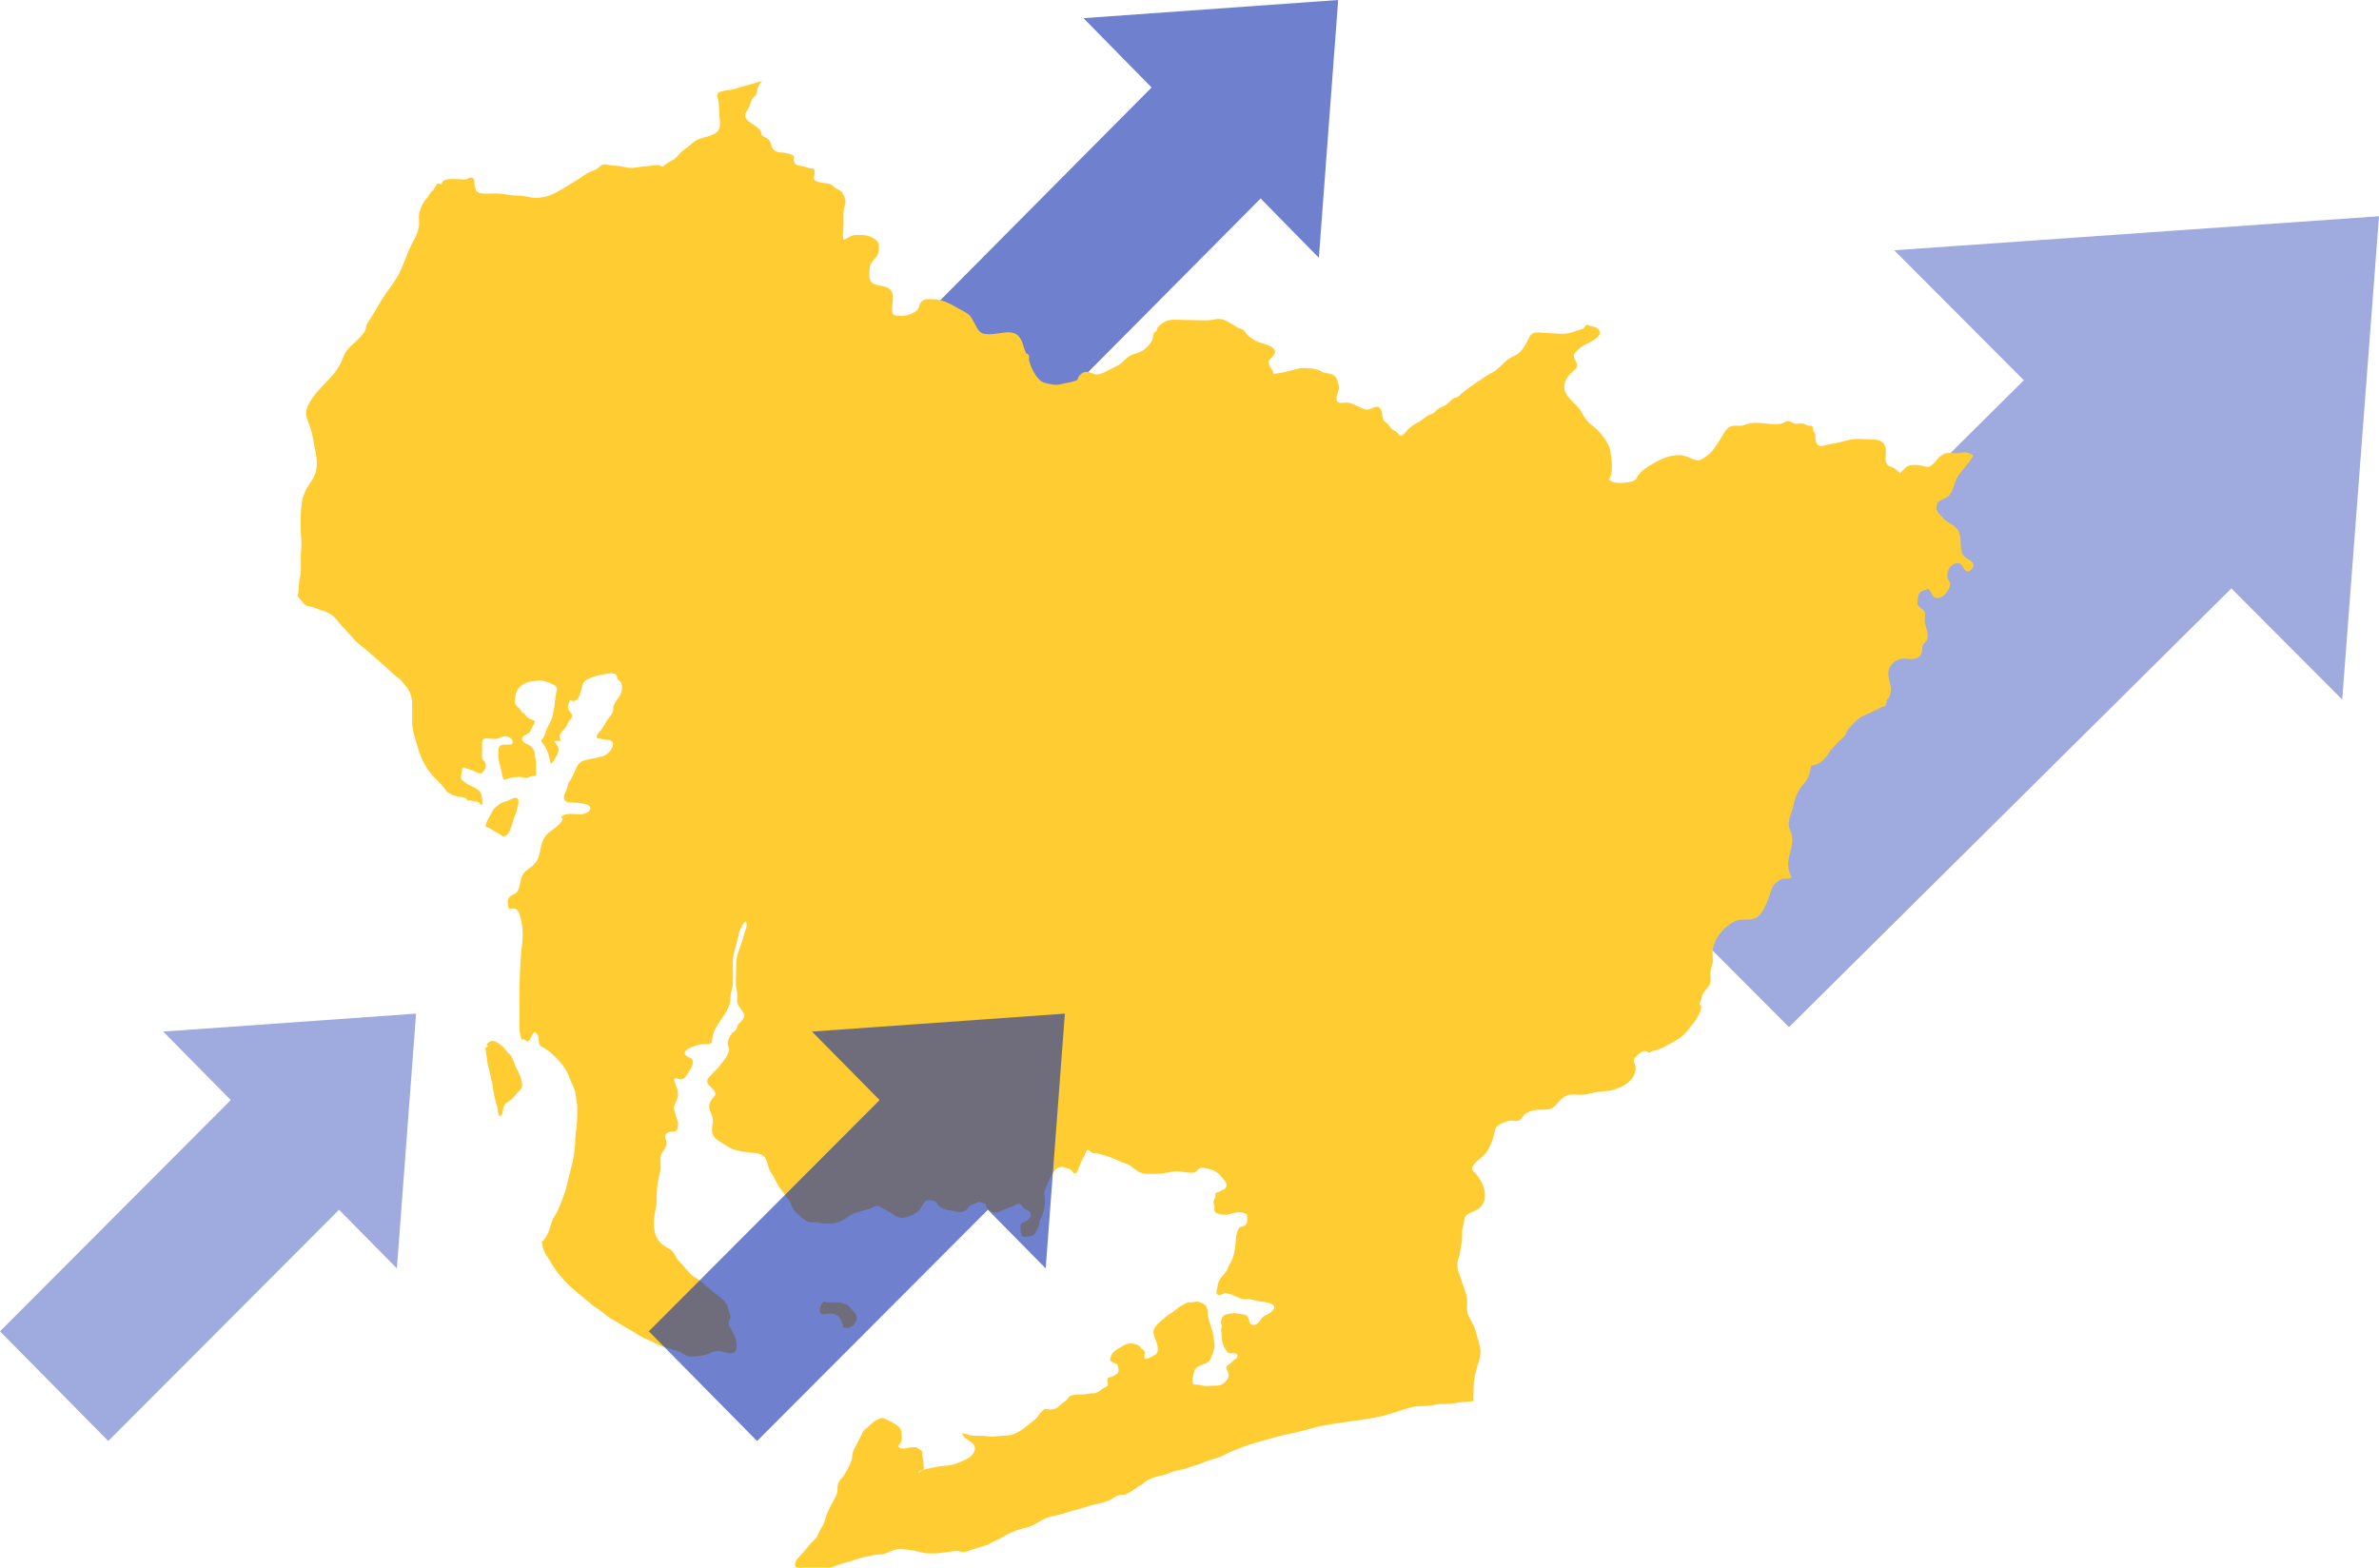 <svg width="176" height="116" viewBox="0 0 176 116" fill="none" xmlns="http://www.w3.org/2000/svg">
<path d="M85.194 6.473L68 23.787L76.066 32L93.261 14.686L97.57 19.075L99 0L80.156 1.343L85.194 6.473Z" fill="#0F2EAD" fill-opacity="0.6"/>
<path d="M149.724 28.137L117 60.6L132.351 76L165.078 43.537L173.279 51.765L176 16L140.135 18.518L149.724 28.137Z" fill="#0F2EAD" fill-opacity="0.4"/>
<g clip-path="url(#clip0_6017_9312)">
<path d="M145.847 42.132C145.387 42.598 145.289 41.92 145.058 41.744C144.766 41.525 144.35 41.797 144.208 42.053C144.093 42.247 144.031 42.493 144.076 42.73C144.111 42.906 144.27 43.047 144.27 43.232C144.27 43.557 143.881 44.094 143.579 44.2C143.004 44.393 142.959 43.962 142.702 43.583C142.481 43.618 142.144 43.707 142.011 43.874C141.887 44.032 141.807 44.561 141.878 44.746C141.985 45.001 142.295 45.019 142.392 45.318C142.455 45.53 142.366 45.776 142.392 45.995C142.436 46.391 142.755 46.955 142.534 47.386C142.419 47.589 142.277 47.58 142.224 47.826C142.171 48.073 142.251 48.266 142.065 48.495C141.693 48.953 141.108 48.663 140.621 48.75C140.151 48.838 139.717 49.296 139.699 49.763C139.673 50.264 139.939 50.661 139.877 51.188C139.85 51.373 139.788 51.549 139.69 51.707C139.673 51.532 139.434 52.077 139.602 51.857C139.638 51.813 139.673 51.761 139.69 51.707C139.699 51.725 139.699 51.742 139.699 51.769C139.566 51.883 139.513 52.077 139.495 52.244C139.23 52.253 138.902 52.499 138.653 52.605C138.219 52.799 137.679 52.983 137.333 53.318C137.112 53.529 136.81 53.846 136.633 54.101C136.571 54.189 136.589 54.313 136.518 54.4C136.341 54.62 136.075 54.796 135.889 55.017C135.677 55.263 135.437 55.466 135.269 55.756C134.967 56.249 134.631 56.557 133.993 56.654C133.922 57.086 133.815 57.561 133.532 57.878C133.24 58.212 133.001 58.582 132.841 58.996C132.753 59.225 132.699 59.454 132.655 59.692C132.54 60.228 132.159 60.818 132.407 61.364C132.682 61.962 132.611 62.438 132.434 63.08C132.265 63.705 132.168 64.295 132.558 64.885C132.372 65.105 132.053 64.955 131.813 65.034C131.645 65.096 131.317 65.351 131.219 65.501C130.989 65.844 130.918 66.302 130.759 66.672C130.573 67.103 130.386 67.578 129.988 67.86C129.527 68.186 128.907 67.921 128.402 68.141C127.596 68.494 126.816 69.409 126.709 70.28C126.683 70.518 126.709 70.791 126.718 71.038C126.718 71.346 126.63 71.495 126.559 71.786C126.506 72.032 126.559 72.296 126.55 72.542C126.533 72.947 126.311 73.071 126.071 73.387C125.894 73.625 125.93 73.686 125.859 73.968C125.823 74.082 125.744 74.171 125.735 74.285C125.726 74.399 125.868 74.381 125.859 74.478C125.85 74.891 125.513 75.402 125.265 75.719C124.955 76.124 124.671 76.547 124.184 76.864C123.821 77.101 123.351 77.321 122.971 77.533C122.758 77.638 122.439 77.727 122.2 77.779C122.076 77.806 122.2 77.858 122.005 77.868C121.881 77.877 121.828 77.744 121.66 77.762C121.456 77.779 121.075 78.078 120.968 78.237C120.738 78.546 120.951 78.581 120.995 78.906C121.154 80.077 119.542 80.746 118.62 80.746C118.08 80.755 117.619 80.958 117.096 81.001C116.432 81.054 116.024 80.781 115.413 81.415C115.112 81.732 114.934 82.075 114.412 82.102C113.809 82.119 113.419 82.058 112.888 82.383C112.649 82.524 112.605 82.779 112.391 82.903C112.197 83.017 111.922 82.876 111.709 82.92C111.444 82.964 111.08 83.096 110.867 83.246C110.566 83.457 110.602 83.642 110.531 83.932C110.442 84.364 110.238 84.865 109.982 85.235C109.743 85.578 109.361 85.79 109.096 86.106C108.714 86.555 108.981 86.59 109.264 86.943C109.831 87.629 110.221 88.888 109.353 89.46C109.114 89.618 108.706 89.724 108.494 89.917C108.299 90.093 108.361 90.208 108.299 90.463C108.245 90.71 108.175 90.859 108.166 91.123C108.157 91.414 108.202 91.695 108.13 91.977C108.06 92.259 108.041 92.434 108.006 92.725C107.98 92.963 107.856 93.157 107.829 93.394C107.767 93.888 107.953 94.222 108.086 94.653C108.21 95.058 108.44 95.56 108.512 95.991C108.601 96.458 108.423 96.88 108.627 97.329C108.742 97.584 108.892 97.823 109.017 98.069C109.122 98.288 109.131 98.333 109.194 98.588C109.309 99.019 109.486 99.485 109.53 99.926C109.565 100.375 109.326 100.929 109.221 101.351C109.106 101.8 109.008 102.223 109.017 102.69C109.017 102.971 108.99 103.253 109.007 103.534C109.007 103.579 109.017 103.631 109.025 103.666C108.591 103.745 108.165 103.701 107.74 103.807C107.182 103.939 106.606 103.824 106.047 103.956C105.543 104.079 105.029 103.991 104.515 104.106C103.974 104.22 103.496 104.414 102.982 104.573C101.237 105.118 99.385 105.153 97.604 105.541C97.143 105.647 96.691 105.778 96.23 105.902C95.681 106.052 95.114 106.131 94.573 106.28C93.563 106.562 92.464 106.834 91.507 107.231C91.259 107.336 91.003 107.425 90.763 107.547C90.594 107.644 90.435 107.741 90.249 107.802C90.001 107.872 89.77 107.97 89.523 108.031C89.221 108.111 88.946 108.26 88.654 108.357C88.379 108.445 88.104 108.525 87.848 108.621C87.458 108.762 87.032 108.789 86.643 108.93C86.474 108.991 86.314 109.079 86.137 109.123C85.889 109.175 85.632 109.229 85.384 109.316C85.154 109.395 84.897 109.51 84.702 109.66C84.622 109.712 84.561 109.792 84.481 109.854C84.391 109.915 84.286 109.933 84.197 109.994C83.904 110.206 83.647 110.408 83.31 110.558C83.151 110.628 83.045 110.602 82.876 110.619C82.584 110.637 82.478 110.787 82.248 110.918C81.849 111.156 81.317 111.227 80.874 111.341C80.37 111.464 79.882 111.658 79.368 111.781C79.11 111.843 78.88 111.922 78.641 112.001C78.456 112.062 78.261 112.08 78.074 112.142C77.862 112.203 77.622 112.221 77.41 112.317C77.171 112.423 76.922 112.564 76.701 112.696C76.364 112.916 76.036 113.012 75.656 113.101C75.248 113.197 74.796 113.382 74.424 113.576C74.211 113.69 74.043 113.831 73.822 113.919C73.618 114.007 73.432 114.095 73.245 114.201C72.837 114.43 72.377 114.482 71.943 114.641C71.81 114.693 71.686 114.755 71.544 114.781C71.473 114.799 71.376 114.834 71.305 114.843C71.172 114.87 71.181 114.834 71.066 114.799C70.685 114.693 70.286 114.834 69.914 114.861C69.675 114.878 69.453 114.94 69.205 114.94H68.744C68.31 114.94 67.965 114.791 67.539 114.72C67.194 114.658 66.901 114.623 66.547 114.623C66.166 114.614 65.803 114.835 65.439 114.966C65.28 115.019 65.182 115.019 65.014 115.019C64.81 115.019 64.651 115.063 64.456 115.107C64.03 115.177 63.605 115.266 63.207 115.424C62.799 115.582 62.374 115.644 61.975 115.802C61.762 115.881 61.594 115.97 61.373 115.987C61.169 115.996 60.956 115.978 60.744 115.978H59.556C59.264 115.978 58.723 116.11 58.83 115.661C58.883 115.459 58.981 115.327 59.131 115.186C59.344 114.974 59.513 114.763 59.699 114.534C59.84 114.367 59.964 114.191 60.124 114.041C60.221 113.935 60.355 113.847 60.434 113.724C60.523 113.574 60.558 113.408 60.646 113.258C60.806 112.994 60.992 112.685 61.063 112.378C61.16 111.964 61.373 111.568 61.577 111.198C61.736 110.89 61.958 110.564 61.958 110.212C61.958 110.036 61.975 109.816 62.056 109.657C62.135 109.472 62.321 109.341 62.428 109.173C62.632 108.857 62.871 108.434 62.986 108.073C63.047 107.888 63.047 107.694 63.083 107.509C63.127 107.272 63.296 107.052 63.393 106.832C63.481 106.603 63.597 106.427 63.712 106.216C63.765 106.11 63.8 105.987 63.872 105.89C63.943 105.776 63.987 105.767 64.094 105.688C64.324 105.503 64.519 105.266 64.776 105.107C64.873 105.055 65.148 104.922 65.263 104.922C65.431 104.922 65.679 105.081 65.821 105.151C65.972 105.23 66.122 105.283 66.246 105.389C66.353 105.476 66.556 105.609 66.619 105.732C66.708 105.9 66.708 106.11 66.708 106.295C66.717 106.436 66.699 106.656 66.619 106.779C66.53 106.911 66.362 106.973 66.548 107.114C66.769 107.289 67.186 107.087 67.443 107.096C67.496 107.096 67.673 107.07 67.745 107.087C67.878 107.122 67.966 107.21 68.081 107.272C68.32 107.413 68.196 107.484 68.24 107.712C68.276 107.923 68.32 108.073 68.32 108.293C68.32 108.398 68.374 108.68 68.311 108.759C68.284 108.794 68.116 108.812 68.08 108.829C68.01 108.864 67.956 108.926 67.93 108.988C68.213 108.794 68.461 108.679 68.807 108.627C69.179 108.565 69.578 108.469 69.959 108.451C70.482 108.434 70.986 108.204 71.447 107.994C71.784 107.835 72.262 107.448 72.094 107.016C71.934 106.585 71.305 106.532 71.173 106.066C71.288 106.013 71.607 106.171 71.74 106.197C72.183 106.276 72.635 106.197 73.078 106.276C73.565 106.356 74.017 106.206 74.495 106.215C74.965 106.224 75.576 105.836 75.939 105.537C76.143 105.379 76.338 105.212 76.542 105.053C76.764 104.886 76.87 104.631 77.056 104.446C77.136 104.375 77.225 104.278 77.314 104.252C77.393 104.243 77.562 104.297 77.659 104.297C77.81 104.288 78.005 104.262 78.146 104.191C78.324 104.103 78.456 103.927 78.607 103.813C78.74 103.707 78.882 103.637 78.988 103.496C79.112 103.328 79.086 103.311 79.281 103.249C79.591 103.161 79.848 103.197 80.176 103.17C80.424 103.161 80.646 103.082 80.902 103.091C81.115 103.091 81.195 103.003 81.381 102.888C81.479 102.827 81.567 102.748 81.674 102.686C81.744 102.642 81.886 102.615 81.93 102.537C82.019 102.387 81.859 102.123 81.957 101.982C82.01 101.903 82.222 101.885 82.311 101.841C82.426 101.789 82.595 101.7 82.675 101.604C82.825 101.41 82.719 101.155 82.657 100.944C82.436 100.917 82.302 100.768 82.117 100.67C82.117 100.485 82.205 100.266 82.311 100.116C82.498 99.87 82.781 99.79 83.029 99.606C83.171 99.491 83.392 99.43 83.57 99.403C83.738 99.376 84.145 99.465 84.288 99.588C84.359 99.641 84.376 99.729 84.439 99.79C84.509 99.861 84.624 99.852 84.669 99.966C84.722 100.081 84.607 100.433 84.696 100.521C84.802 100.609 85.192 100.39 85.298 100.336C85.582 100.204 85.661 100.099 85.653 99.781C85.644 99.376 85.431 99.051 85.343 98.69C85.219 98.153 85.981 97.704 86.3 97.396C86.486 97.228 86.716 97.132 86.911 96.964C87.115 96.797 87.31 96.639 87.558 96.525C87.673 96.472 87.789 96.384 87.912 96.357C87.983 96.348 88.072 96.374 88.143 96.366C88.418 96.34 88.55 96.252 88.79 96.366C88.994 96.454 89.171 96.498 89.277 96.727C89.366 96.92 89.331 97.079 89.357 97.282C89.419 97.801 89.685 98.285 89.756 98.805C89.792 99.077 89.88 99.395 89.844 99.676C89.818 99.931 89.685 100.195 89.605 100.442C89.42 101.049 88.79 100.855 88.444 101.287C88.294 101.463 88.249 101.894 88.232 102.114C88.205 102.369 88.214 102.458 88.471 102.449C88.692 102.449 88.834 102.493 89.038 102.537C89.26 102.581 89.543 102.528 89.764 102.528C90.03 102.528 90.217 102.554 90.447 102.404C90.641 102.273 90.827 102.088 90.89 101.85C90.934 101.63 90.81 101.515 90.748 101.331C90.66 101.049 90.872 100.997 91.049 100.855C91.139 100.785 91.2 100.688 91.298 100.626C91.395 100.556 91.493 100.547 91.537 100.406C91.608 100.151 91.404 100.125 91.218 100.125C91.014 100.133 90.89 100.169 90.775 100.011C90.616 99.799 90.447 99.474 90.412 99.21C90.385 98.981 90.394 98.752 90.341 98.523C90.306 98.347 90.385 98.259 90.394 98.101C90.403 97.987 90.314 97.907 90.323 97.802C90.323 97.74 90.394 97.555 90.421 97.485C90.545 97.23 90.89 97.212 91.139 97.177C91.395 97.132 91.617 97.194 91.856 97.238C92.096 97.282 92.22 97.265 92.344 97.502C92.459 97.714 92.379 98.013 92.707 98.039C92.893 98.066 93.123 97.881 93.212 97.722C93.371 97.476 93.46 97.388 93.735 97.265C94.115 97.089 94.577 96.684 93.992 96.446C93.726 96.34 93.425 96.323 93.141 96.288C92.858 96.243 92.618 96.12 92.326 96.129C92.114 96.129 91.936 96.129 91.759 96.068C91.564 95.998 91.396 95.9 91.201 95.821C91.05 95.769 90.882 95.715 90.731 95.68C90.563 95.636 90.59 95.698 90.448 95.759C90.28 95.829 90.049 95.874 90.005 95.68C89.969 95.539 90.041 95.381 90.067 95.249C90.093 95.116 90.093 94.985 90.147 94.861C90.271 94.535 90.546 94.316 90.74 94.042C90.811 93.946 90.829 93.849 90.874 93.743C90.927 93.593 91.024 93.47 91.095 93.329C91.237 93.038 91.317 92.669 91.37 92.352C91.45 91.859 91.378 91.322 91.662 90.882C91.786 90.706 92.044 90.785 92.185 90.591C92.3 90.442 92.274 90.204 92.265 90.028C92.257 89.835 92.257 89.852 92.105 89.781C91.601 89.535 91.104 89.878 90.608 89.878C90.422 89.878 90.245 89.852 90.067 89.781C89.926 89.737 89.872 89.685 89.837 89.544C89.819 89.482 89.854 89.386 89.846 89.315C89.846 89.192 89.793 89.095 89.775 88.98C89.757 88.804 89.872 88.725 89.917 88.575C89.934 88.487 89.89 88.364 89.934 88.293C89.987 88.214 90.129 88.223 90.2 88.188C90.271 88.153 90.324 88.082 90.404 88.056C90.528 88.012 90.572 88.038 90.652 87.924C90.705 87.854 90.74 87.757 90.74 87.678C90.74 87.44 90.501 87.255 90.368 87.079C90.049 86.648 89.633 86.516 89.119 86.419C88.888 86.367 88.817 86.384 88.64 86.534C88.551 86.604 88.463 86.719 88.356 86.754C88.241 86.798 88.029 86.771 87.913 86.762C87.532 86.735 87.187 86.621 86.796 86.683C86.433 86.735 86.097 86.841 85.724 86.841C85.237 86.832 84.634 86.947 84.209 86.683C83.97 86.542 83.757 86.322 83.518 86.19C83.305 86.075 83.057 86.031 82.836 85.925C82.375 85.696 81.923 85.547 81.427 85.406C81.232 85.345 81.099 85.327 80.895 85.318C80.674 85.309 80.647 85.089 80.435 85.081C80.275 85.424 80.08 85.75 79.929 86.101C79.841 86.295 79.77 86.612 79.628 86.761C79.468 86.937 79.406 86.753 79.273 86.612C79.122 86.463 78.688 86.321 78.458 86.348C77.961 86.41 77.731 87.105 77.554 87.474C77.421 87.765 77.279 88.038 77.262 88.364C77.262 88.469 77.279 88.513 77.288 88.61C77.324 88.865 77.306 89.059 77.271 89.323C77.227 89.64 77.112 89.931 76.961 90.221C76.863 90.415 76.917 90.556 76.854 90.74C76.828 90.829 76.739 90.925 76.704 91.005C76.606 91.198 76.57 91.339 76.349 91.436C76.234 91.48 76.198 91.471 76.066 91.48C75.986 91.489 75.791 91.533 75.72 91.515C75.472 91.427 75.489 90.96 75.498 90.767C75.498 90.547 75.525 90.512 75.737 90.441C76.021 90.345 76.366 90.063 76.207 89.72C76.136 89.552 75.915 89.526 75.782 89.429C75.658 89.35 75.551 89.103 75.418 89.068C75.259 89.033 75.055 89.209 74.914 89.262C74.595 89.376 74.276 89.499 73.957 89.64C73.806 89.711 73.638 89.754 73.47 89.711C73.319 89.666 73.044 89.437 72.965 89.315C72.921 89.244 72.947 89.156 72.902 89.095C72.867 89.042 72.707 88.998 72.663 88.981C72.442 88.901 72.379 88.919 72.203 89.016C72.034 89.112 71.849 89.121 71.706 89.253C71.609 89.341 71.591 89.465 71.467 89.544C71.423 89.57 71.352 89.597 71.308 89.614C71.05 89.746 70.874 89.676 70.599 89.614C70.297 89.552 69.916 89.535 69.651 89.367C69.588 89.323 69.518 89.297 69.456 89.244C69.349 89.156 69.323 88.989 69.217 88.91C69.066 88.804 68.747 88.778 68.579 88.831C68.367 88.892 68.269 89.13 68.162 89.324C68.012 89.597 67.808 89.755 67.525 89.887C67.091 90.063 66.647 90.231 66.222 89.958C65.903 89.746 65.602 89.545 65.256 89.377C65.123 89.316 65.017 89.236 64.857 89.236C64.68 89.236 64.565 89.36 64.396 89.421C63.883 89.606 63.342 89.65 62.863 89.959C62.411 90.258 62.048 90.513 61.49 90.522C61.303 90.522 61.1 90.539 60.913 90.522C60.736 90.513 60.585 90.443 60.409 90.434C60.24 90.425 60.063 90.461 59.904 90.434C59.727 90.408 59.594 90.311 59.461 90.205C59.301 90.073 59.115 89.941 58.974 89.8C58.84 89.677 58.655 89.422 58.566 89.264C58.495 89.123 58.486 88.973 58.398 88.841C58.3 88.691 58.186 88.595 58.088 88.445C57.92 88.155 57.672 87.917 57.521 87.618C57.379 87.327 57.229 87.046 57.042 86.773C56.803 86.439 56.812 85.972 56.581 85.638C56.44 85.435 56.085 85.329 55.837 85.312C55.615 85.303 55.421 85.25 55.208 85.241C54.951 85.214 54.694 85.171 54.446 85.1C54.092 85.004 53.711 84.784 53.418 84.572C53.126 84.379 52.825 84.238 52.709 83.885C52.648 83.7 52.674 83.428 52.709 83.243C52.754 82.988 52.772 82.838 52.674 82.574C52.479 82.081 52.32 81.746 52.691 81.289C52.878 81.069 53.001 81.043 52.86 80.752C52.736 80.515 52.496 80.4 52.363 80.172C52.195 79.907 52.478 79.697 52.646 79.494C52.859 79.239 53.116 79.08 53.284 78.799C53.408 78.605 53.586 78.464 53.692 78.262C53.843 77.998 54.011 77.751 53.896 77.469C53.772 77.17 53.86 76.889 54.037 76.625C54.091 76.546 54.152 76.457 54.215 76.387C54.304 76.335 54.383 76.273 54.445 76.194C54.508 76.097 54.543 76 54.56 75.885C54.719 75.639 54.95 75.525 55.048 75.226C55.118 75.023 54.986 74.935 54.87 74.75C54.746 74.565 54.587 74.397 54.542 74.177C54.506 74.028 54.542 73.834 54.542 73.693C54.542 73.491 54.516 73.323 54.48 73.13C54.4 72.681 54.462 72.189 54.462 71.722C54.453 71.326 54.48 70.824 54.622 70.446C54.773 70.014 54.941 69.583 55.048 69.143C55.118 68.853 55.358 68.457 55.172 68.184C55.03 68.228 54.906 68.492 54.844 68.597C54.719 68.809 54.675 69.029 54.622 69.257C54.498 69.882 54.223 70.507 54.215 71.15C54.206 71.687 54.251 72.233 54.224 72.769C54.215 73.069 54.082 73.333 54.056 73.632C54.038 73.852 54.029 74.116 53.967 74.328C53.816 74.847 53.418 75.305 53.134 75.753C52.878 76.149 52.736 76.457 52.682 76.915C52.656 77.152 52.647 77.205 52.452 77.231C52.23 77.266 52.008 77.24 51.796 77.284C51.601 77.319 50.272 77.662 50.759 78.111C50.91 78.252 51.14 78.235 51.229 78.437C51.353 78.692 51.122 79.044 50.998 79.247C50.874 79.441 50.688 79.793 50.431 79.863C50.263 79.916 50.024 79.705 49.9 79.802C49.785 79.881 50.094 80.497 50.112 80.603C50.165 80.849 50.183 81.025 50.112 81.254C50.05 81.466 49.917 81.677 49.873 81.888C49.829 82.135 49.98 82.451 50.05 82.68C50.139 82.971 50.21 83.094 50.139 83.402C50.086 83.587 50.086 83.71 49.874 83.719C49.564 83.736 49.165 83.771 49.227 84.185C49.253 84.388 49.359 84.538 49.297 84.749C49.227 85.013 48.978 85.198 48.908 85.47C48.793 85.892 48.952 86.35 48.819 86.782C48.624 87.459 48.571 88.181 48.58 88.876C48.58 89.22 48.474 89.545 48.42 89.879C48.34 90.452 48.34 91.209 48.66 91.71C48.854 92.018 49.227 92.256 49.546 92.423C49.874 92.599 49.935 92.934 50.157 93.224C50.289 93.409 50.476 93.541 50.617 93.726C50.786 93.946 50.999 94.157 51.194 94.36C51.353 94.518 51.549 94.571 51.725 94.694C51.92 94.844 52.088 95.029 52.283 95.178C52.478 95.328 52.638 95.504 52.833 95.644C52.984 95.759 53.143 95.865 53.276 95.979C53.418 96.11 53.604 96.278 53.719 96.436C53.87 96.648 53.879 96.894 53.95 97.131C54.02 97.369 54.083 97.413 53.986 97.624C53.87 97.862 53.879 97.994 54.012 98.214C54.216 98.54 54.394 98.848 54.464 99.227C54.535 99.543 54.544 100.098 54.128 100.133C53.765 100.16 53.419 99.957 53.064 99.957C52.834 99.966 52.665 100.054 52.461 100.151C52.036 100.336 51.514 100.38 51.053 100.371C50.681 100.371 50.53 100.089 50.193 99.983C49.759 99.852 49.325 99.737 48.9 99.587C48.546 99.464 48.227 99.244 47.872 99.103C47.367 98.91 46.968 98.584 46.49 98.329C46.082 98.109 45.701 97.836 45.294 97.625C44.895 97.413 44.611 97.079 44.23 96.85C43.76 96.559 43.38 96.173 42.954 95.838C42.494 95.486 42.006 95.046 41.634 94.606C41.403 94.341 41.191 94.112 41.005 93.813C40.828 93.541 40.677 93.259 40.5 93.003C40.359 92.792 40.244 92.598 40.173 92.361C40.137 92.229 40.146 92.018 40.066 91.903C40.306 91.728 40.5 91.358 40.607 91.085C40.695 90.848 40.749 90.592 40.838 90.355C40.953 90.064 41.157 89.818 41.281 89.527C41.511 89.008 41.724 88.462 41.883 87.907C42.034 87.397 42.114 86.869 42.264 86.367C42.397 85.927 42.459 85.443 42.521 84.994C42.574 84.598 42.53 84.21 42.601 83.814C42.663 83.401 42.707 82.916 42.698 82.502C42.698 82.221 42.734 81.913 42.681 81.631C42.601 81.27 42.61 80.848 42.459 80.504C42.326 80.196 42.184 79.897 42.06 79.571C41.812 78.937 41.263 78.348 40.749 77.89C40.58 77.749 40.376 77.608 40.181 77.502C40.119 77.467 40.022 77.441 39.977 77.379C39.747 77.115 39.968 76.702 39.668 76.438C39.517 76.297 39.517 76.385 39.384 76.561C39.295 76.684 39.224 76.957 39.1 77.036C38.985 77.106 38.967 77.009 38.87 76.957C38.781 76.904 38.711 76.904 38.605 76.913C38.419 76.543 38.419 76.014 38.427 75.61V74.061C38.427 72.626 38.462 71.209 38.631 69.774C38.711 69.07 38.666 68.331 38.437 67.662C38.392 67.521 38.322 67.363 38.188 67.275C38.02 67.169 37.816 67.248 37.63 67.222C37.595 66.976 37.506 66.73 37.613 66.501C37.754 66.175 38.127 66.21 38.295 65.937C38.446 65.7 38.481 65.295 38.552 65.013C38.667 64.635 38.844 64.468 39.173 64.239C39.456 64.054 39.776 63.693 39.864 63.368C39.997 62.884 40.015 62.382 40.298 61.941C40.519 61.607 40.874 61.422 41.175 61.167C41.29 61.071 41.662 60.718 41.627 60.569C41.627 60.551 41.53 60.516 41.503 60.499C41.734 60.076 42.566 60.261 42.947 60.261C43.16 60.261 43.709 60.086 43.673 59.777C43.629 59.461 42.885 59.434 42.655 59.399C42.389 59.346 41.981 59.452 41.786 59.223C41.591 58.986 41.874 58.546 41.954 58.325C41.999 58.202 41.999 58.07 42.052 57.947C42.105 57.806 42.167 57.797 42.22 57.692C42.335 57.472 42.468 57.217 42.566 56.978C42.698 56.688 42.823 56.406 43.141 56.292C43.567 56.142 44.037 56.116 44.471 55.993C44.87 55.887 45.135 55.658 45.303 55.279C45.463 54.892 45.233 54.751 44.87 54.734C44.701 54.725 44.56 54.672 44.391 54.655C44.276 54.637 44.143 54.655 44.134 54.496C44.134 54.338 44.462 54.047 44.533 53.933C44.692 53.704 44.799 53.441 44.976 53.211C45.1 53.044 45.304 52.833 45.357 52.622C45.392 52.463 45.348 52.331 45.419 52.164C45.526 51.909 45.721 51.689 45.862 51.46C46.021 51.196 46.093 50.747 45.925 50.483C45.871 50.395 45.747 50.334 45.694 50.236C45.641 50.113 45.65 49.964 45.526 49.884C45.278 49.735 44.755 49.884 44.489 49.928C44.099 49.999 43.745 50.114 43.39 50.298C42.85 50.58 43.134 51.795 42.398 51.883C42.309 51.892 42.318 51.76 42.194 51.822C42.141 51.848 42.088 52.024 42.07 52.068C41.982 52.271 41.99 52.394 42.106 52.587C42.23 52.772 42.39 52.877 42.292 53.106C42.238 53.221 42.159 53.256 42.088 53.353C42.008 53.467 41.981 53.59 41.919 53.714C41.804 53.908 41.627 54.039 41.503 54.224C41.335 54.462 41.423 54.568 41.476 54.814C41.316 54.849 41.14 54.779 40.989 54.841C41.157 55.061 41.361 55.263 41.317 55.554C41.273 55.809 40.981 56.355 40.767 56.514C40.644 56.241 40.635 55.933 40.519 55.651C40.422 55.397 40.315 55.203 40.147 54.992C39.952 54.754 40.041 54.807 40.183 54.596C40.325 54.393 40.36 54.112 40.466 53.901C40.608 53.593 40.794 53.328 40.873 53.003C40.918 52.827 40.944 52.65 40.98 52.474C41.033 52.255 41.024 52.035 41.069 51.805C41.104 51.63 41.131 51.524 41.131 51.339C41.14 51.215 41.211 51.101 41.211 50.995C41.211 50.661 40.529 50.485 40.289 50.406C39.935 50.291 39.607 50.388 39.252 50.432C38.934 50.476 38.552 50.687 38.357 50.951C38.145 51.233 38.092 51.594 38.1 51.937C38.109 52.254 38.339 52.289 38.516 52.527C38.579 52.598 38.561 52.668 38.641 52.739C38.676 52.774 38.738 52.748 38.773 52.774C38.817 52.809 38.844 52.888 38.88 52.932C38.968 53.038 39.145 53.169 39.269 53.223C39.384 53.284 39.562 53.267 39.562 53.425C39.571 53.495 39.402 53.751 39.358 53.838C39.296 53.962 39.243 54.112 39.145 54.208C38.959 54.384 38.437 54.472 38.685 54.833C38.835 55.053 39.137 55.071 39.313 55.256C39.393 55.326 39.499 55.511 39.535 55.599C39.588 55.74 39.553 55.881 39.597 56.039C39.686 56.373 39.659 56.708 39.659 57.069C39.659 57.201 39.712 57.359 39.579 57.412C39.535 57.439 39.455 57.395 39.402 57.403C39.322 57.42 39.216 57.465 39.145 57.5C38.933 57.579 38.897 57.57 38.711 57.517C38.543 57.473 38.357 57.5 38.18 57.5C37.843 57.491 37.613 57.596 37.303 57.711C37.152 57.5 37.135 57.245 37.081 56.998C37.037 56.761 36.948 56.522 36.904 56.285C36.851 56.012 36.877 55.695 36.886 55.422C36.913 54.815 37.95 55.334 37.932 54.912C37.923 54.648 37.639 54.498 37.409 54.472C37.196 54.454 36.983 54.622 36.78 54.657C36.612 54.692 36.39 54.657 36.213 54.657C36.115 54.657 35.929 54.613 35.84 54.648C35.592 54.753 35.672 55.211 35.672 55.431C35.672 55.624 35.628 55.871 35.672 56.065C35.699 56.215 35.77 56.232 35.849 56.346C35.909 56.434 35.939 56.537 35.939 56.655C35.939 56.884 35.894 56.892 35.761 57.068C35.575 57.306 35.504 57.244 35.247 57.13C35.062 57.041 34.848 56.971 34.654 56.91C34.6 56.901 34.308 56.769 34.246 56.804C34.175 56.856 34.193 56.989 34.184 57.077C34.158 57.271 34.034 57.481 34.149 57.675C34.193 57.754 34.379 57.86 34.459 57.921C34.627 58.062 34.778 58.115 34.963 58.203C35.158 58.3 35.486 58.458 35.575 58.705C35.655 58.934 35.725 59.285 35.663 59.541C35.548 59.612 35.504 59.409 35.424 59.365C35.282 59.277 35.123 59.321 34.981 59.286C34.928 59.242 34.875 59.224 34.804 59.216C34.75 59.216 34.689 59.216 34.626 59.225C34.573 59.225 34.537 59.19 34.529 59.129C34.494 59.058 34.44 59.032 34.361 59.04C34.059 58.926 33.696 58.944 33.421 58.794C33.297 58.724 33.217 58.644 33.094 58.618H33.084C32.748 58.045 32.172 57.641 31.773 57.104C31.232 56.365 30.984 55.634 30.745 54.763C30.613 54.313 30.488 53.864 30.488 53.389C30.498 52.923 30.488 52.456 30.488 51.99C30.498 51.699 30.364 51.286 30.214 51.021C30.107 50.837 29.921 50.661 29.797 50.493C29.593 50.212 29.354 50.106 29.106 49.877C28.273 49.094 27.422 48.346 26.537 47.633C26.129 47.307 25.837 46.867 25.465 46.506C25.19 46.234 24.968 45.89 24.685 45.626C24.41 45.371 24.065 45.213 23.711 45.134C23.471 45.081 23.277 44.931 23.028 44.896C22.718 44.835 22.612 44.844 22.39 44.561C22.276 44.412 22.142 44.262 22.01 44.112C22.036 44.024 22.054 43.937 22.072 43.848C22.133 43.478 22.089 43.118 22.178 42.757C22.24 42.545 22.258 42.361 22.258 42.141C22.266 41.604 22.231 41.129 22.285 40.6C22.329 40.222 22.276 39.808 22.258 39.43C22.231 38.647 22.214 37.854 22.346 37.079C22.417 36.728 22.533 36.419 22.709 36.111C22.834 35.909 22.967 35.706 23.091 35.513C23.738 34.483 23.312 33.453 23.135 32.353C23.073 31.983 22.984 31.684 22.843 31.323C22.692 30.945 22.559 30.628 22.701 30.223C23.188 28.867 24.65 28.093 25.244 26.79C25.385 26.473 25.439 26.209 25.66 25.936C25.882 25.663 26.077 25.487 26.334 25.259C26.546 25.056 26.901 24.704 27.025 24.431C27.088 24.308 27.069 24.158 27.123 24.026C27.184 23.868 27.291 23.735 27.388 23.595C27.734 23.076 28.026 22.503 28.363 21.992C28.726 21.42 29.205 20.874 29.506 20.276C29.763 19.748 30.002 19.158 30.214 18.604C30.445 17.996 30.896 17.407 30.994 16.747C31.047 16.421 30.95 16.069 31.021 15.752C31.083 15.497 31.225 15.127 31.375 14.915C31.499 14.73 31.623 14.651 31.73 14.458C31.783 14.37 31.828 14.282 31.881 14.203C31.907 14.159 31.996 14.141 32.032 14.097C32.138 13.947 32.209 13.771 32.315 13.63C32.43 13.472 32.519 13.7 32.696 13.604C32.643 13.04 34.15 13.322 34.459 13.269C34.637 13.242 34.796 13.066 34.973 13.172C35.151 13.269 35.071 13.498 35.106 13.656C35.177 13.991 35.186 14.22 35.567 14.299C35.904 14.369 36.347 14.308 36.692 14.316C37.269 14.325 37.791 14.475 38.367 14.475C38.872 14.475 39.333 14.686 39.838 14.633C40.122 14.606 40.449 14.545 40.715 14.44C41.397 14.158 42.008 13.718 42.629 13.357C42.904 13.199 43.151 12.996 43.418 12.838C43.603 12.724 43.825 12.662 44.02 12.574C44.215 12.486 44.286 12.381 44.437 12.266C44.729 12.046 45.066 12.257 45.42 12.257C45.819 12.266 46.156 12.362 46.537 12.415C46.927 12.459 47.29 12.336 47.672 12.309C47.964 12.292 48.3 12.247 48.593 12.212C48.832 12.177 48.805 12.301 49.053 12.336C49.302 12.045 49.682 11.931 49.966 11.702C50.108 11.588 50.214 11.429 50.339 11.306C50.587 11.051 50.932 10.874 51.198 10.611C51.677 10.144 52.306 10.206 52.846 9.907C52.979 9.828 53.094 9.739 53.165 9.608C53.316 9.353 53.263 9.027 53.236 8.745C53.192 8.314 53.218 7.865 53.147 7.443C53.094 7.135 52.943 6.932 53.262 6.8C53.545 6.686 53.917 6.668 54.219 6.616C54.511 6.563 54.715 6.457 54.998 6.386C55.238 6.316 55.477 6.254 55.725 6.184C55.911 6.131 56.248 5.999 56.443 5.999C56.248 6.069 56.141 6.316 56.062 6.501C56 6.641 56.009 6.879 55.938 7.011C55.885 7.1 55.761 7.17 55.699 7.258C55.584 7.416 55.531 7.61 55.468 7.795C55.388 8.024 55.22 8.217 55.149 8.429C54.964 9.001 56.097 9.265 56.266 9.688C56.355 9.899 56.248 9.917 56.452 10.066C56.585 10.172 56.788 10.224 56.895 10.365C57.072 10.568 57.01 10.867 57.25 11.087C57.515 11.342 57.799 11.245 58.118 11.324C58.242 11.351 58.588 11.421 58.667 11.5C58.827 11.65 58.685 11.764 58.73 11.931C58.827 12.301 59.208 12.248 59.483 12.31C59.642 12.354 59.766 12.424 59.926 12.459C60.103 12.494 60.165 12.397 60.245 12.573C60.369 12.899 59.987 13.286 60.457 13.436C60.732 13.532 61.06 13.541 61.343 13.603C61.547 13.656 61.6 13.752 61.742 13.867C61.884 13.981 62.079 14.035 62.212 14.149C62.38 14.299 62.477 14.545 62.531 14.765C62.602 15.074 62.468 15.205 62.424 15.514C62.371 15.848 62.415 16.235 62.407 16.578C62.398 16.922 62.3 17.406 62.407 17.741C62.699 17.652 62.921 17.407 63.266 17.389C63.629 17.38 64.064 17.362 64.391 17.512C64.684 17.644 64.976 17.811 65.012 18.128C65.056 18.506 65.003 18.805 64.764 19.088C64.542 19.352 64.365 19.484 64.338 19.845C64.321 20.127 64.249 20.549 64.409 20.796C64.71 21.262 65.507 21.025 65.88 21.447C66.11 21.702 66.048 22.002 66.048 22.319C66.039 22.556 65.924 23.085 66.092 23.261C66.234 23.41 66.757 23.366 66.961 23.349C67.236 23.322 67.572 23.164 67.794 22.996C68.078 22.767 67.962 22.486 68.21 22.283C68.449 22.072 68.768 22.142 69.061 22.142C69.814 22.151 70.487 22.591 71.125 22.943C71.409 23.101 71.692 23.234 71.861 23.506C72.002 23.735 72.126 23.973 72.25 24.202C72.499 24.651 72.667 24.721 73.163 24.73C74.155 24.748 75.219 24.105 75.653 25.408C75.724 25.637 75.803 25.919 75.91 26.129C75.99 26.164 76.052 26.218 76.114 26.279C76.141 26.393 76.141 26.516 76.123 26.639C76.141 26.763 76.185 26.807 76.211 26.921C76.326 27.335 76.69 27.968 77.053 28.224C77.24 28.347 77.682 28.417 77.93 28.462C78.223 28.506 78.453 28.435 78.719 28.374C78.958 28.312 79.126 28.312 79.348 28.233C79.472 28.189 79.614 28.189 79.711 28.092C79.755 28.04 79.755 27.925 79.8 27.863C80.172 27.379 80.474 27.485 80.97 27.678C81.298 27.81 81.802 27.485 82.139 27.326C82.405 27.203 82.662 27.071 82.901 26.912C83.132 26.744 83.3 26.498 83.539 26.358C83.929 26.12 84.319 26.138 84.656 25.856C84.868 25.671 85.055 25.495 85.205 25.24C85.329 25.038 85.259 24.835 85.365 24.65C85.409 24.58 85.516 24.545 85.569 24.475C85.614 24.422 85.578 24.307 85.623 24.255C85.72 24.131 85.986 23.911 86.11 23.841C86.535 23.576 87.067 23.665 87.563 23.673C88.042 23.682 88.52 23.691 88.998 23.7C89.326 23.709 89.575 23.7 89.875 23.629C90.15 23.559 90.389 23.602 90.637 23.708C90.983 23.857 91.293 24.096 91.621 24.263C91.772 24.333 91.922 24.351 92.055 24.465C92.135 24.545 92.161 24.659 92.25 24.747C92.374 24.888 92.595 25.02 92.746 25.134C93.038 25.337 93.446 25.407 93.765 25.522C93.977 25.601 94.359 25.777 94.332 26.076C94.323 26.182 94.173 26.349 94.101 26.437C93.915 26.639 93.791 26.701 93.889 26.992C93.969 27.247 94.217 27.388 94.217 27.678C94.598 27.626 94.997 27.538 95.386 27.449C95.794 27.361 96.051 27.22 96.485 27.229C96.821 27.238 97.229 27.273 97.557 27.388C97.654 27.423 97.734 27.476 97.823 27.52C98.097 27.643 98.443 27.599 98.682 27.784C98.939 27.969 98.974 28.251 99.045 28.541C99.125 28.875 98.744 29.386 98.912 29.676C99.054 29.923 99.506 29.746 99.772 29.8C100.037 29.852 100.294 29.993 100.542 30.108C100.843 30.249 101.109 30.39 101.419 30.249C101.65 30.152 101.871 29.985 102.084 30.196C102.243 30.355 102.252 30.663 102.288 30.865C102.341 31.174 102.421 31.156 102.651 31.358C102.792 31.49 102.855 31.674 103.014 31.78C103.138 31.877 103.253 31.877 103.36 32C103.564 32.229 103.581 32.37 103.856 32.114C104.042 31.939 104.192 31.718 104.406 31.559C104.591 31.419 104.84 31.287 105.044 31.172C105.229 31.058 105.38 30.917 105.548 30.802C105.707 30.696 105.876 30.67 106.036 30.573C106.186 30.476 106.284 30.326 106.434 30.23C106.603 30.124 106.798 30.072 106.966 29.957C107.161 29.826 107.312 29.631 107.497 29.5C107.586 29.43 107.736 29.438 107.843 29.368C107.985 29.28 108.109 29.122 108.242 29.016C108.65 28.7 109.084 28.418 109.509 28.118C109.775 27.933 109.979 27.784 110.271 27.634C110.449 27.546 110.626 27.432 110.776 27.308C111.069 27.079 111.255 26.815 111.556 26.595C111.76 26.454 111.972 26.366 112.194 26.243C112.593 26.014 112.867 25.512 113.062 25.107C113.195 24.835 113.257 24.676 113.603 24.614C113.834 24.57 114.126 24.631 114.356 24.631C114.861 24.649 115.428 24.737 115.924 24.676C116.199 24.641 116.491 24.526 116.748 24.438C116.88 24.394 117.014 24.377 117.129 24.297C117.253 24.218 117.297 24.104 117.386 24.016C117.412 24.033 117.439 24.042 117.475 24.06C117.696 24.148 118.06 24.166 118.228 24.341C118.813 24.94 117.307 25.406 116.979 25.68C116.854 25.785 116.526 26.058 116.465 26.181C116.332 26.436 116.651 26.709 116.66 26.991C116.66 27.273 116.527 27.334 116.306 27.528C115.862 27.924 115.534 28.478 115.845 29.086C116.12 29.631 116.642 29.905 116.953 30.415C117.147 30.741 117.254 30.978 117.528 31.251C117.767 31.489 118.095 31.691 118.299 31.938C118.645 32.334 119.071 32.871 119.141 33.425C119.212 33.936 119.399 35.071 119.017 35.485C119.407 35.819 120.045 35.757 120.515 35.67C120.754 35.626 120.905 35.6 121.064 35.423C121.118 35.361 121.126 35.256 121.179 35.194C121.454 34.807 121.897 34.534 122.305 34.296C122.898 33.953 123.563 33.644 124.28 33.679C124.67 33.697 124.901 33.847 125.246 33.97C125.636 34.12 125.698 34.103 126.043 33.891C126.717 33.486 127.044 32.852 127.443 32.21C127.621 31.91 127.78 31.611 128.152 31.515C128.347 31.471 128.551 31.515 128.746 31.506C129.012 31.496 129.172 31.382 129.42 31.33C130.164 31.162 131.032 31.506 131.785 31.347C131.953 31.303 132.113 31.154 132.29 31.154C132.467 31.154 132.618 31.312 132.795 31.347C132.99 31.374 133.185 31.312 133.38 31.347C133.602 31.391 133.726 31.55 133.974 31.506C134.169 31.461 134.063 31.796 134.195 31.955C134.364 32.175 134.266 32.333 134.329 32.589C134.479 33.293 135.011 32.897 135.489 32.844C135.976 32.791 136.446 32.614 136.925 32.518C137.368 32.439 137.899 32.509 138.351 32.509C139.308 32.5 139.583 32.852 139.512 33.644C139.486 33.856 139.468 34.129 139.583 34.313C139.725 34.551 139.911 34.507 140.124 34.639C140.301 34.745 140.416 34.886 140.567 35.009C140.815 34.797 140.939 34.542 141.249 34.446C141.488 34.376 141.896 34.402 142.135 34.446C142.49 34.508 142.614 34.666 142.941 34.393C143.172 34.2 143.295 33.98 143.508 33.795C144.031 33.346 144.261 33.583 144.873 33.531C145.201 33.496 145.298 33.399 145.644 33.531C145.785 33.583 145.892 33.645 145.998 33.681C145.635 34.42 144.926 34.896 144.634 35.688C144.501 36.066 144.439 36.48 144.102 36.744C143.766 36.991 143.358 36.956 143.26 37.449C143.18 37.836 143.517 38.047 143.757 38.337C144.022 38.654 144.448 38.778 144.731 39.077C145.333 39.711 144.758 40.776 145.431 41.268C145.697 41.453 146.291 41.7 145.857 42.13L145.847 42.132Z" fill="#FFCD32"/>
<path d="M62.498 96.469C62.004 96.267 61.531 96.453 60.936 96.303C60.812 96.413 60.719 96.563 60.675 96.755C60.602 97.07 60.686 97.313 61.046 97.231C61.378 97.155 61.696 97.168 61.996 97.375C62.177 97.501 62.296 97.83 62.347 98.079C62.356 98.121 62.363 98.16 62.367 98.196C62.44 98.217 62.521 98.24 62.595 98.254C62.732 98.283 62.74 98.257 62.858 98.213C63.076 98.132 63.207 98.02 63.308 97.805C63.45 97.498 63.381 97.281 63.161 97.042C62.934 96.794 62.815 96.599 62.497 96.469L62.498 96.469Z" fill="#FFCD32"/>
<path d="M38.115 78.849C38.015 78.602 37.93 78.29 37.77 78.072C37.696 77.97 37.586 77.924 37.506 77.82C37.411 77.698 37.346 77.583 37.227 77.472C37.079 77.335 36.819 77.126 36.622 77.061C36.395 76.985 36.234 77.042 36.079 77.195C36.003 77.269 35.972 77.335 35.957 77.391C35.971 77.368 35.983 77.342 36.008 77.327C36.038 77.347 36.07 77.368 36.101 77.388C36.017 77.575 35.923 77.522 35.958 77.391C35.886 77.507 35.923 77.7 35.947 77.814C35.991 78.028 36.005 78.227 36.033 78.441C36.087 78.851 36.228 79.24 36.294 79.647C36.33 79.876 36.42 80.082 36.447 80.313C36.474 80.544 36.514 80.78 36.556 81.009C36.613 81.33 36.721 81.64 36.797 81.952C36.826 82.072 36.845 82.549 36.963 82.567C37.192 82.602 37.197 82.152 37.225 82.035C37.293 81.754 37.37 81.642 37.618 81.5C37.861 81.362 37.997 81.213 38.157 80.986C38.282 80.809 38.524 80.676 38.596 80.469C38.678 80.24 38.581 79.914 38.51 79.694C38.417 79.405 38.231 79.133 38.116 78.85L38.115 78.849Z" fill="#FFCD32"/>
<path d="M38.181 59.038C37.955 59.002 37.664 59.244 37.443 59.296C37.167 59.359 37.032 59.415 36.829 59.606C36.712 59.715 36.578 59.761 36.497 59.904C36.411 60.053 36.332 60.203 36.251 60.355C36.165 60.516 35.865 61.004 35.937 61.184C36.112 61.188 36.43 61.404 36.569 61.5C36.75 61.628 37.037 61.711 37.178 61.888C37.711 61.956 37.873 60.959 38.006 60.596C38.102 60.335 38.218 60.076 38.269 59.802C38.306 59.596 38.5 59.089 38.181 59.038V59.038Z" fill="#FFCD32"/>
</g>
<path d="M17.073 81.397L0 98.507L8.009 106.624L25.083 89.514L29.361 93.851L30.781 75L12.07 76.327L17.073 81.397Z" fill="#0F2EAD" fill-opacity="0.4"/>
<path d="M65.073 81.397L48 98.507L56.009 106.624L73.083 89.514L77.361 93.851L78.781 75L60.07 76.327L65.073 81.397Z" fill="#0F2EAD" fill-opacity="0.6"/>
<defs>
<clipPath id="clip0_6017_9312">
<rect width="124" height="110" fill="white" transform="translate(22 6)"/>
</clipPath>
</defs>
</svg>
